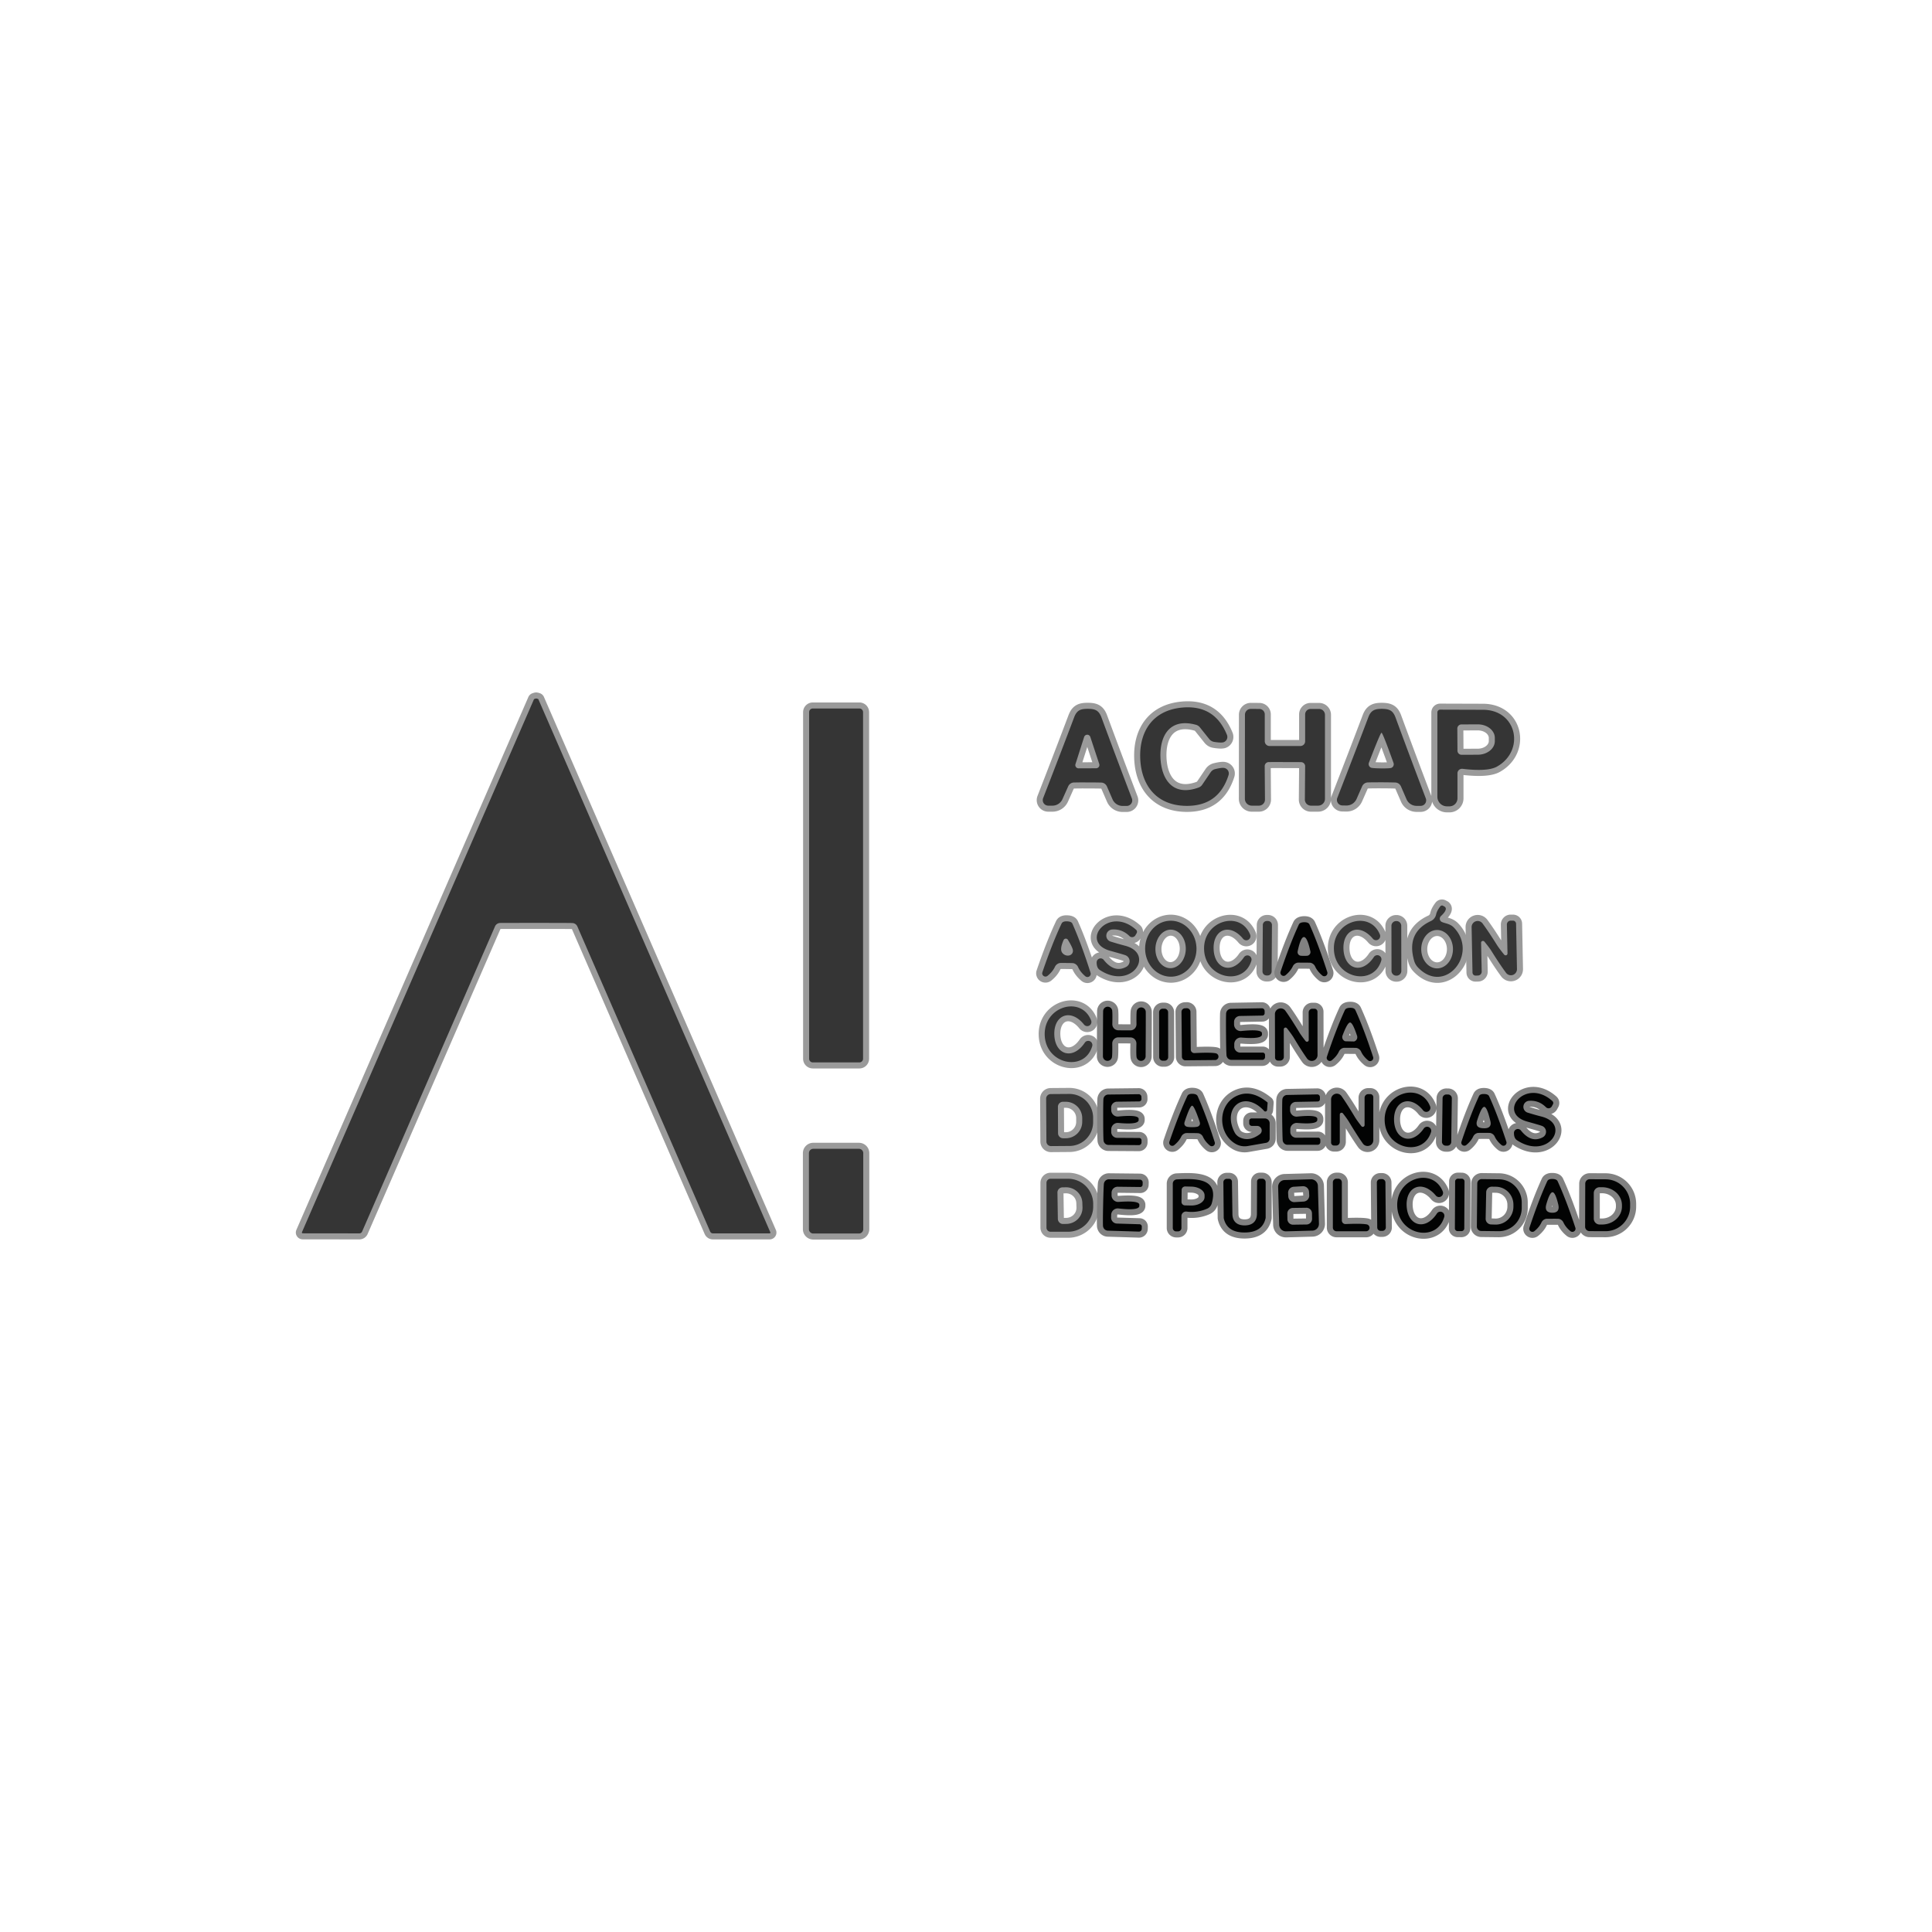 <svg xmlns="http://www.w3.org/2000/svg" width="320" height="320" fill="none"><path stroke="#9A9A9A" stroke-width="2" d="M88.807 152.861c3.698 0 5.695.008 5.988.023a.948.948 0 0 1 .835.564l21.99 50.522a.496.496 0 0 0 .463.316h9.382a.15.15 0 0 0 .066-.017.128.128 0 0 0 .07-.103.108.108 0 0 0-.012-.061l-38.41-88.267a.141.141 0 0 0-.068-.068 1.317 1.317 0 0 0-.304-.079c-.046 0-.143.026-.294.079a.152.152 0 0 0-.079.068l-38.422 88.256a.116.116 0 0 0 .01.12.143.143 0 0 0 .114.061l9.383.011a.492.492 0 0 0 .463-.316l22.002-50.522a.938.938 0 0 1 .328-.404.965.965 0 0 1 .495-.172c.3-.007 2.3-.011 6-.011Zm100.052-27.235c.181 4.545 2.763 7.77 7.556 7.849 3.617.06 5.973-1.635 7.071-5.086a.923.923 0 0 0-.643-1.173c-.263-.075-.77-.022-1.522.158a1.31 1.31 0 0 0-.812.553l-1.387 2.052a1.241 1.241 0 0 1-.598.463c-4.15 1.511-6.157-1.185-6.315-4.951-.147-3.767 1.646-6.62 5.909-5.436.243.071.46.216.62.417l1.545 1.929c.212.267.52.441.857.485.767.12 1.279.135 1.534.045a.91.91 0 0 0 .535-.498.921.921 0 0 0 .006-.731c-1.368-3.346-3.853-4.846-7.454-4.5-4.77.451-7.082 3.879-6.902 8.424Zm-45.91-7.668a.61.61 0 0 0-.609-.609h-7.713a.61.61 0 0 0-.609.609v57.402a.61.61 0 0 0 .609.609h7.713a.61.61 0 0 0 .609-.609v-57.402Zm37.182 11.638c1.173 0 1.936.007 2.289.023.197.009.388.074.551.188.163.113.293.271.374.454l.924 2.132c.141.325.375.602.671.797.297.194.644.297.999.297h.676a.92.92 0 0 0 .756-.395.909.909 0 0 0 .101-.846 1345.94 1345.94 0 0 1-5.041-13.431c-.428-1.15-1.049-1.41-2.244-1.41-1.207-.011-1.827.237-2.267 1.387a1416.263 1416.263 0 0 1-5.142 13.398.914.914 0 0 0 .846 1.252h.676a1.818 1.818 0 0 0 1.681-1.083l.947-2.12c.083-.182.213-.337.376-.448.163-.112.353-.175.549-.184a59.648 59.648 0 0 1 2.278-.011Zm32.693-3.372c1.616 0 2.507.003 2.672.011a.677.677 0 0 1 .677.677l-.045 5.514a.991.991 0 0 0 .29.717.985.985 0 0 0 .713.298h1.185c.302 0 .591-.119.805-.33.214-.212.334-.498.334-.798v-13.916a.97.97 0 0 0-.97-.97h-1.41a.9.9 0 0 0-.902.902v4.444a.805.805 0 0 1-.231.558.786.786 0 0 1-.558.231h-5.109a.788.788 0 0 1-.79-.789v-4.444a.9.9 0 0 0-.902-.902l-1.409-.011a.969.969 0 0 0-.97.97l-.012 13.916a1.12 1.12 0 0 0 .33.805 1.132 1.132 0 0 0 .809.334h1.185a1.003 1.003 0 0 0 1.003-1.015l-.045-5.514a.697.697 0 0 1 .048-.263.69.69 0 0 1 .367-.373.673.673 0 0 1 .262-.052 124.15 124.15 0 0 1 2.673 0Zm16.013 3.35a81.23 81.23 0 0 1 2.278.033c.198.01.39.075.553.189.163.113.292.271.372.454l.925 2.132a1.812 1.812 0 0 0 1.657 1.094h.677a.92.92 0 0 0 .756-.395.909.909 0 0 0 .101-.846 1272.96 1272.96 0 0 1-5.018-13.409c-.429-1.161-1.049-1.409-2.244-1.421-1.196 0-1.827.248-2.256 1.399a1383.027 1383.027 0 0 1-5.142 13.363.915.915 0 0 0 .845 1.241l.677.011a1.814 1.814 0 0 0 1.669-1.082l.936-2.121a1.08 1.08 0 0 1 .381-.444c.166-.11.358-.171.555-.176a70.376 70.376 0 0 1 2.278-.022Zm13.409-2.233c2.782.33 4.684.206 5.707-.373 4.68-2.639 3.349-9.473-2.436-9.405l-6.981-.022a.46.46 0 0 0-.462.462v13.961c0 .422.167.826.465 1.125.299.298.703.465 1.125.465h.417a1.32 1.32 0 0 0 1.32-1.319v-4.139a.757.757 0 0 1 .528-.726.758.758 0 0 1 .317-.029Zm-3.586 24.392c.775-.721.996-1.229.666-1.522a.086.086 0 0 0-.034-.034l-.271-.147a.35.35 0 0 0-.462.091c-.369.473-.598.913-.688 1.319a1.585 1.585 0 0 1-.307.667 1.544 1.544 0 0 1-.573.45c-2.752 1.278-3.669 3.481-2.752 6.608.112.393.317.752.598 1.049 4.466 4.725 10.161-2.233 5.966-6.586-.643-.654-1.41-.654-1.996-.925a.605.605 0 0 1-.301-.73.6.6 0 0 1 .154-.24Zm-50.398 2.831a.452.452 0 0 0-.091-.564c-4.544-4.093-9.495 2.041-4.274 3.485 1.361.376 2.188.616 2.481.722a1.056 1.056 0 0 1 .59 1.512c-.099.182-.249.33-.432.427-1.308.707-2.548.324-3.721-1.15a.65.65 0 0 0-.728-.221.653.653 0 0 0-.445.616c-.008.616.169 1.041.53 1.274 5.278 3.462 9.247-2.752 4.127-4.037a48.274 48.274 0 0 1-2.323-.666 1.022 1.022 0 0 1-.729-1.093 1.03 1.03 0 0 1 .944-.914c1.105-.083 2.067.282 2.887 1.094a.63.63 0 0 0 .981-.135l.203-.35Zm5.588-2.063c-1.127.018-2.201.523-2.984 1.405-.784.881-1.213 2.067-1.194 3.296.01.609.129 1.21.351 1.769.223.559.544 1.065.946 1.489.401.424.875.758 1.395.983a3.955 3.955 0 0 0 1.632.327c1.127-.018 2.201-.523 2.984-1.405.784-.881 1.213-2.067 1.194-3.296a5.021 5.021 0 0 0-.351-1.769 4.683 4.683 0 0 0-.946-1.489 4.248 4.248 0 0 0-1.394-.983 3.947 3.947 0 0 0-1.633-.327Zm5.588 4.826c.225 4.793 6.574 6.067 7.837 1.771a.689.689 0 0 0-1.218-.575c-2.007 2.966-4.894 1.973-5.041-1.275-.157-3.248 2.628-4.511 4.895-1.736a.688.688 0 0 0 1.161-.688c-1.657-4.162-7.86-2.29-7.634 2.503Zm-22.758 2.176c.662.008 1.015.015 1.06.023a1.132 1.132 0 0 1 .823.654c.248.549.651 1.056 1.207 1.522a.541.541 0 0 0 .857-.586c-1.03-3.233-2.03-5.94-3-8.12-.113-.256-.432-.387-.958-.395-.444-.007-.726.121-.846.384-1.015 2.15-2.071 4.83-3.169 8.041a.537.537 0 0 0 .522.726.546.546 0 0 0 .324-.117c.564-.452.973-.951 1.229-1.5a1.126 1.126 0 0 1 .834-.632 24 24 0 0 1 1.117 0Zm33.994-6.287a.658.658 0 0 0-.191-.472.68.68 0 0 0-.469-.198l-.181-.001a.658.658 0 0 0-.472.192.667.667 0 0 0-.198.469l-.054 7.691a.676.676 0 0 0 .192.471.672.672 0 0 0 .469.199l.181.001a.658.658 0 0 0 .471-.192.668.668 0 0 0 .199-.469l.053-7.691Z"/><path stroke="#818181" stroke-width="2" d="M215.947 159.447c.677 0 1.038.004 1.083.011a1.094 1.094 0 0 1 .801.632c.24.533.631 1.026 1.173 1.477a.513.513 0 0 0 .835-.234.545.545 0 0 0-.001-.341c-1.015-3.135-1.996-5.755-2.943-7.861-.113-.248-.387-.375-.823-.383-.504 0-.816.124-.937.372-.969 2.098-1.981 4.707-3.033 7.827a.541.541 0 0 0 .204.598.515.515 0 0 0 .619-.023c.541-.444.94-.929 1.196-1.455a1.091 1.091 0 0 1 .8-.62c.045-.008.387-.008 1.026 0Z"/><path stroke="#9A9A9A" stroke-width="2" d="M220.943 157.349c.26 4.793 6.62 6.023 7.849 1.715a.69.69 0 0 0-.38-.793.692.692 0 0 0-.849.229c-1.974 2.977-4.861 2.018-5.041-1.23-.18-3.247 2.583-4.533 4.872-1.781a.688.688 0 0 0 1.161-.7c-1.691-4.138-7.882-2.221-7.612 2.56Zm11.147-4.004a.789.789 0 0 0-.791-.788h-.045a.786.786 0 0 0-.788.791l.013 7.465a.791.791 0 0 0 .791.788h.045a.78.78 0 0 0 .558-.232.778.778 0 0 0 .23-.559l-.013-7.465Zm15.908 3.26c-.993-1.586-1.812-2.812-2.459-3.676a1 1 0 0 0-1.117-.329 1 1 0 0 0-.676.949l.147 7.522a.524.524 0 0 0 .152.371.511.511 0 0 0 .366.148l.384-.012a.608.608 0 0 0 .443-.196.62.62 0 0 0 .133-.211.629.629 0 0 0 .044-.247l-.101-4.77a.294.294 0 0 1 .201-.289.324.324 0 0 1 .351.097c.519.632.899 1.136 1.139 1.511.985 1.579 1.805 2.805 2.459 3.677a1.002 1.002 0 0 0 1.612-.045c.12-.172.183-.377.181-.587l-.147-7.522a.513.513 0 0 0-.156-.363.518.518 0 0 0-.363-.144h-.383a.608.608 0 0 0-.443.196.648.648 0 0 0-.177.458l.101 4.77a.296.296 0 0 1-.195.299.318.318 0 0 1-.193.008.318.318 0 0 1-.164-.104c-.519-.639-.899-1.142-1.139-1.511Zm-74.96 14.853c.169 4.804 6.529 6.168 7.849 1.872a.69.69 0 0 0-1.23-.598c-2.03 2.955-4.917 1.928-5.029-1.331-.124-3.259 2.684-4.488 4.928-1.691a.69.69 0 0 0 1.173-.677c-1.613-4.184-7.861-2.38-7.691 2.425Z"/><path stroke="#818181" stroke-width="2" d="m182.691 171.221-.012 3.721a.755.755 0 0 0 1.511.023c.038-.308.049-1.023.034-2.143 0-.262.102-.514.283-.702a.99.99 0 0 1 .687-.302h1.038c.383 0 .725.004 1.026.012.261.006.51.116.691.306.182.19.282.444.279.709-.03 1.112-.027 1.827.011 2.142a.753.753 0 0 0 1.294.525.751.751 0 0 0 .217-.536l.023-3.721c.007-2.414.007-3.654 0-3.722a.756.756 0 0 0-1.5-.022c-.038.308-.049 1.022-.034 2.142 0 .264-.103.518-.287.706a.985.985 0 0 1-.694.298c-.301.007-.643.007-1.026 0-.384 0-.726-.004-1.027-.011a.99.99 0 0 1-.687-.302 1.008 1.008 0 0 1-.282-.702c.022-1.12.018-1.835-.012-2.143a.755.755 0 1 0-1.511 0c-.007.068-.015 1.308-.022 3.722Zm10.785-3.554a.603.603 0 0 0-.175-.422.595.595 0 0 0-.423-.175l-.294.001a.595.595 0 0 0-.596.599l.013 7.42a.585.585 0 0 0 .175.422.595.595 0 0 0 .423.175l.294-.001a.595.595 0 0 0 .596-.599l-.013-7.42Zm7.766 7.907a.564.564 0 0 0 .124-1.117c-.541-.112-1.714-.124-3.519-.034a.577.577 0 0 1-.432-.158.594.594 0 0 1-.188-.428l-.056-6.259a.6.6 0 0 0-.598-.586l-.293.011a.598.598 0 0 0-.587.598l.068 7.42a.597.597 0 0 0 .609.598l4.872-.045Zm1.827-4.24c.015 1.781.041 2.928.079 3.439a.84.84 0 0 0 .26.554.817.817 0 0 0 .563.224h5.109c.12 0 .234-.048.319-.135a.47.47 0 0 0 .132-.327v-.361a.382.382 0 0 0-.383-.383h-3.722a1.013 1.013 0 0 1-.702-.288.983.983 0 0 1-.29-.693v-.429a1.096 1.096 0 0 1 .74-1.028c.143-.048.294-.067.444-.055 2.406.203 3.537-.003 3.394-.62.128-.556-1.007-.71-3.406-.462a1.117 1.117 0 0 1-.448-.047 1.12 1.12 0 0 1-.391-.223 1.095 1.095 0 0 1-.367-.802v-.428a.973.973 0 0 1 .279-.693.995.995 0 0 1 .691-.3l3.721-.067a.385.385 0 0 0 .372-.395v-.361a.464.464 0 0 0-.289-.42.445.445 0 0 0-.173-.031l-5.109.09a.817.817 0 0 0-.559.233.84.84 0 0 0-.253.557c-.022.518-.026 1.669-.011 3.451Zm11.153.439c.917 1.534 1.677 2.722 2.278 3.564a.959.959 0 0 0 1.726-.564l-.012-7.195a.503.503 0 0 0-.142-.351.479.479 0 0 0-.343-.145h-.36a.587.587 0 0 0-.434.178.608.608 0 0 0-.175.442l.011 4.545a.287.287 0 0 1-.053.175.294.294 0 0 1-.477.005c-.481-.616-.831-1.105-1.049-1.466-.925-1.526-1.688-2.706-2.289-3.541a.959.959 0 0 0-1.737.564l.023 7.184c0 .131.051.258.142.351a.479.479 0 0 0 .343.145h.36a.58.58 0 0 0 .43-.174.62.62 0 0 0 .179-.435l-.011-4.556a.287.287 0 0 1 .053-.175.294.294 0 0 1 .477-.005c.481.616.835 1.101 1.06 1.454Zm9.36 1.782c.669 0 1.027.004 1.072.012a1.085 1.085 0 0 1 .789.62c.241.526.632 1.011 1.173 1.455a.522.522 0 0 0 .621.016.522.522 0 0 0 .191-.591c-1.008-3.09-1.985-5.677-2.932-7.759-.113-.256-.387-.384-.824-.384-.496 0-.8.124-.913.372-.962 2.076-1.958 4.658-2.988 7.748a.513.513 0 0 0 .504.686.517.517 0 0 0 .307-.111c.542-.436.937-.917 1.185-1.443a1.07 1.07 0 0 1 .323-.41c.14-.108.303-.18.477-.211.038-.007.376-.007 1.015 0Z"/><path stroke="#9A9A9A" stroke-width="2" d="m173.274 181.968.045 7.105a.754.754 0 0 0 .767.756l3.067-.023a3.935 3.935 0 0 0 3.902-3.958v-.745a3.943 3.943 0 0 0-1.172-2.78 3.926 3.926 0 0 0-2.797-1.133l-3.068.023a.757.757 0 0 0-.744.755Z"/><path stroke="#818181" stroke-width="2" d="M197.486 187.675c.624.007.955.015.993.022a1.06 1.06 0 0 1 .778.609c.233.519.612.996 1.139 1.432a.503.503 0 0 0 .606.023.512.512 0 0 0 .194-.575c-.969-3.045-1.913-5.59-2.83-7.635-.113-.248-.414-.376-.902-.384-.421 0-.688.121-.801.361-.955 2.038-1.947 4.568-2.977 7.59a.508.508 0 0 0 .789.564c.534-.429.925-.899 1.173-1.41a1.066 1.066 0 0 1 .778-.597c.045-.008.399-.008 1.06 0Zm12.473-5.019a.061.061 0 0 0-.005-.03.078.078 0 0 0-.017-.026c-1.662-1.369-3.244-1.778-4.748-1.23-3.541 1.297-3.609 6.316-.541 8.086a2.99 2.99 0 0 0 2.03.361l3.033-.53a.702.702 0 0 0 .421-.246.727.727 0 0 0 .166-.464v-2.526a.804.804 0 0 0-.494-.74.812.812 0 0 0-.307-.061h-2.188a.4.4 0 0 0-.279.112.378.378 0 0 0-.115.271v.418c0 .116.047.228.132.311a.457.457 0 0 0 .319.128h.868a.762.762 0 0 1 .706.517.76.76 0 0 1-.255.837c-1.195.894-2.33 1.063-3.406.507a1.865 1.865 0 0 1-.789-.789c-2.131-4.094 1.568-7.173 4.894-3.553a.285.285 0 0 0 .297.072.282.282 0 0 0 .188-.241l.09-1.184Zm14.492 2.425c-.91-1.519-1.662-2.696-2.256-3.53a.942.942 0 0 0-1.067-.362.949.949 0 0 0-.658.914v7.139a.495.495 0 0 0 .485.496h.361c.158 0 .31-.064.422-.178a.615.615 0 0 0 .175-.431v-4.522a.294.294 0 0 1 .53-.181c.482.617.827 1.106 1.038 1.466.91 1.512 1.665 2.688 2.267 3.53a.943.943 0 0 0 1.063.344.946.946 0 0 0 .651-.908v-7.138a.501.501 0 0 0-.142-.351.48.48 0 0 0-.343-.145h-.361a.592.592 0 0 0-.423.178.615.615 0 0 0-.175.431v4.522a.293.293 0 0 1-.518.18c-.482-.616-.831-1.101-1.049-1.454Zm4.894.564c.169 4.714 6.405 6.044 7.691 1.827a.68.68 0 0 0-.815-.825.683.683 0 0 0-.381.249c-1.996 2.899-4.826 1.895-4.939-1.308-.124-3.191 2.628-4.409 4.827-1.657a.679.679 0 0 0 1.145-.208.674.674 0 0 0 .005-.458c-1.59-4.105-7.714-2.334-7.533 2.38Zm16.476 1.996c.617 0 .944.003.982.011a1.06 1.06 0 0 1 .778.609c.233.511.612.981 1.139 1.409a.507.507 0 0 0 .789-.552c-.985-3.007-1.94-5.522-2.864-7.545-.106-.248-.403-.372-.891-.372-.421 0-.684.12-.79.361-.932 2.022-1.898 4.534-2.898 7.533a.508.508 0 0 0 .79.564c.526-.428.909-.898 1.15-1.409a1.048 1.048 0 0 1 .767-.598c.045-.008.394-.011 1.048-.011Zm11.391-4.726a.438.438 0 0 0 .054-.282.463.463 0 0 0-.133-.259c-4.444-3.992-9.259 1.996-4.173 3.394 1.331.369 2.139.606 2.425.711a1.038 1.038 0 0 1 .158 1.883c-1.279.692-2.489.32-3.632-1.116a.638.638 0 0 0-.711-.216.647.647 0 0 0-.439.599c-.008.602.165 1.015.519 1.241 5.153 3.372 9.022-2.684 4.026-3.936a44.235 44.235 0 0 1-2.267-.643 1.007 1.007 0 0 1-.712-1.065 1.005 1.005 0 0 1 .915-.897c1.083-.083 2.022.27 2.819 1.06a.613.613 0 0 0 .959-.124l.192-.35Zm-74.488 2.56c0 1.752.019 2.884.057 3.395.014.206.104.4.253.542a.809.809 0 0 0 .548.225l5.04.033a.438.438 0 0 0 .417-.275.46.46 0 0 0 .035-.176v-.36a.385.385 0 0 0-.373-.373l-3.676-.022a.983.983 0 0 1-.899-.609.973.973 0 0 1-.071-.372v-.418a1.05 1.05 0 0 1 .091-.434 1.072 1.072 0 0 1 .647-.586 1.09 1.09 0 0 1 .446-.051c2.369.218 3.485.023 3.35-.586.127-.549-.989-.707-3.35-.474a1.092 1.092 0 0 1-.828-.272 1.063 1.063 0 0 1-.356-.788l-.011-.429c0-.255.102-.5.283-.681a.988.988 0 0 1 .687-.288l3.676-.046a.38.38 0 0 0 .372-.383l-.011-.361a.456.456 0 0 0-.279-.42.423.423 0 0 0-.172-.031l-5.03.056a.807.807 0 0 0-.559.226.828.828 0 0 0-.253.553c-.03.511-.041 1.646-.034 3.405Zm29.648.023c.023 1.736.049 2.857.079 3.36.017.207.11.399.261.539.15.14.347.217.551.217h4.985a.439.439 0 0 0 .311-.132.461.461 0 0 0 .129-.319v-.35a.384.384 0 0 0-.025-.146.388.388 0 0 0-.202-.208.384.384 0 0 0-.146-.029l-3.631.011a.976.976 0 0 1-.686-.281.95.95 0 0 1-.284-.677v-.418a1.047 1.047 0 0 1 .341-.791 1.064 1.064 0 0 1 .821-.28c2.338.203 3.439.004 3.304-.598.128-.541-.977-.691-3.315-.451a1.073 1.073 0 0 1-1.087-.611 1.066 1.066 0 0 1-.098-.426v-.418a.945.945 0 0 1 .269-.684.977.977 0 0 1 .679-.297l3.631-.067a.374.374 0 0 0 .361-.373v-.36a.458.458 0 0 0-.282-.41.408.408 0 0 0-.169-.03l-4.985.09a.805.805 0 0 0-.541.229.825.825 0 0 0-.248.538c-.03.511-.038 1.635-.023 3.372Zm28.098-3.575a.626.626 0 0 0-.179-.449.63.63 0 0 0-.444-.191l-.27-.004a.631.631 0 0 0-.641.622l-.1 7.217a.63.63 0 0 0 .622.641l.271.003a.626.626 0 0 0 .589-.381.642.642 0 0 0 .051-.241l.101-7.217Z"/><path stroke="#9A9A9A" stroke-width="2" d="M142.983 191.002a.713.713 0 0 0-.211-.511.722.722 0 0 0-.511-.211h-7.555a.713.713 0 0 0-.511.211.722.722 0 0 0-.211.511v12.585a.722.722 0 0 0 .722.722h7.555a.721.721 0 0 0 .722-.722v-12.585Zm30.347 4.916v7.421a.676.676 0 0 0 .677.676h2.909a4.14 4.14 0 0 0 2.935-1.218 4.162 4.162 0 0 0 1.215-2.943v-.451a4.165 4.165 0 0 0-1.215-2.942 4.142 4.142 0 0 0-2.935-1.219h-2.909a.677.677 0 0 0-.677.676Z"/><path stroke="#818181" stroke-width="2" d="M182.713 199.561c-.037 1.789-.045 2.947-.022 3.473a.854.854 0 0 0 .251.562.83.83 0 0 0 .561.239l5.131.158a.454.454 0 0 0 .333-.127.477.477 0 0 0 .141-.335l.011-.361a.399.399 0 0 0-.104-.275.386.386 0 0 0-.268-.12l-3.744-.113a1.011 1.011 0 0 1-.696-.31.985.985 0 0 1-.274-.705l.011-.428a1.092 1.092 0 0 1 .776-1.018c.146-.045.301-.06.453-.042 2.406.278 3.549.105 3.429-.519.143-.556-.993-.744-3.406-.564a1.12 1.12 0 0 1-.838-.295 1.097 1.097 0 0 1-.346-.81v-.44a.986.986 0 0 1 .306-.691c.19-.182.445-.282.709-.279l3.744.045a.382.382 0 0 0 .383-.383l.012-.361a.477.477 0 0 0-.128-.334.459.459 0 0 0-.323-.14l-5.143-.056a.83.83 0 0 0-.564.22.847.847 0 0 0-.27.547c-.046.519-.087 1.673-.125 3.462Zm12.969 3.834v-1.973a.755.755 0 0 1 .857-.745 6.353 6.353 0 0 0 3.451-.507 1.357 1.357 0 0 0 .711-.835c1.24-4.285-2.729-4.127-5.763-3.992a.708.708 0 0 0-.688.711v7.341a.563.563 0 0 0 .564.564h.304a.563.563 0 0 0 .564-.564Zm10.488.744c1.947-.007 3.098-.797 3.451-2.368a.417.417 0 0 0 .011-.09v-5.887a.563.563 0 0 0-.564-.564h-.394a.463.463 0 0 0-.463.462c-.007 2.09-.015 3.884-.022 5.38-.012 1.218-.745 1.894-2.019 1.894-1.286.012-2.03-.654-2.041-1.883-.023-1.489-.049-3.278-.079-5.368a.462.462 0 0 0-.462-.462h-.395a.553.553 0 0 0-.403.169.559.559 0 0 0-.161.406l.056 5.886c.001.029.005.06.012.091.368 1.571 1.526 2.349 3.473 2.334Zm12.114-7.725a1.12 1.12 0 0 0-1.148-1.085l-4.351.122a1.114 1.114 0 0 0-1.085 1.147l.175 6.267a1.114 1.114 0 0 0 1.147 1.085l4.352-.121a1.117 1.117 0 0 0 1.085-1.147l-.175-6.268Zm8.005 7.522a.571.571 0 0 0 .548-.506.575.575 0 0 0-.413-.622c-.549-.12-1.733-.142-3.552-.067a.588.588 0 0 1-.573-.361.623.623 0 0 1-.048-.237v-6.315a.598.598 0 0 0-.597-.598h-.294a.597.597 0 0 0-.597.598v7.499a.61.61 0 0 0 .609.609h4.917Zm3.182-8.081a.567.567 0 0 0-.569-.559l-.293.003a.563.563 0 0 0-.559.569l.065 7.443a.58.58 0 0 0 .168.397.558.558 0 0 0 .401.161l.293-.002a.562.562 0 0 0 .559-.569l-.065-7.443Zm1.96 4.032c.271 4.737 6.575 5.932 7.782 1.669a.676.676 0 0 0-1.218-.552c-1.951 2.955-4.816 2.007-5.007-1.207-.192-3.214 2.548-4.488 4.826-1.782a.678.678 0 0 0 1.151-.688c-1.692-4.104-7.816-2.176-7.534 2.56Zm11.14-4.19a.47.47 0 0 0-.283-.429.485.485 0 0 0-.176-.036l-.632-.003a.465.465 0 0 0-.465.46l-.04 7.759a.45.45 0 0 0 .133.327.461.461 0 0 0 .326.137l.632.004a.463.463 0 0 0 .465-.46l.04-7.759Zm2.111.334-.068 7.127a.736.736 0 0 0 .722.733l2.876.034a3.78 3.78 0 0 0 2.696-1.098 3.876 3.876 0 0 0 1.138-2.714v-.902a3.874 3.874 0 0 0-1.082-2.725 3.76 3.76 0 0 0-2.662-1.154l-2.876-.034a.726.726 0 0 0-.687.45.723.723 0 0 0-.057.283Zm12.473 5.83c.632 0 .97.004 1.015.011a1.074 1.074 0 0 1 .789.62c.241.519.628.997 1.162 1.433a.522.522 0 0 0 .807-.242.528.528 0 0 0 .005-.322c-1.015-3.075-1.996-5.646-2.943-7.714-.113-.248-.418-.372-.914-.372-.421 0-.688.124-.801.372-.947 2.068-1.932 4.639-2.954 7.714a.514.514 0 0 0 .2.578.513.513 0 0 0 .612-.014c.541-.436.932-.914 1.173-1.433a1.067 1.067 0 0 1 .789-.62c.045-.007.398-.011 1.06-.011Zm5.413-5.808-.022 7.128a.732.732 0 0 0 .733.733l2.639.011a4.071 4.071 0 0 0 4.082-4.06v-.451a4.066 4.066 0 0 0-4.06-4.082l-2.639-.012a.736.736 0 0 0-.733.733Z"/><path stroke="#9A9A9A" stroke-width="2" d="M178.135 126.551a.529.529 0 0 0-.02.253.53.53 0 0 0 .291.399.535.535 0 0 0 .248.058l2.909-.011a.532.532 0 0 0 .244-.062.53.53 0 0 0 .285-.398.548.548 0 0 0-.021-.251l-1.478-4.477a.542.542 0 0 0-1.026 0l-1.432 4.489Zm50.635.722c.947.007 1.507-.023 1.68-.091a.634.634 0 0 0 .345-.336.66.66 0 0 0 .016-.487c-1.196-3.33-1.857-4.996-1.985-4.996-.128 0-.823 1.651-2.086 4.951a.658.658 0 0 0 .002.488c.063.156.183.28.336.347.173.067.737.109 1.692.124Zm12.608-6.598.023 3.654a.688.688 0 0 0 .688.688l2.695-.011c.747-.004 1.463-.245 1.989-.67.527-.425.821-.999.819-1.597v-.519a1.873 1.873 0 0 0-.218-.863 2.277 2.277 0 0 0-.614-.729 2.92 2.92 0 0 0-.918-.485 3.43 3.43 0 0 0-1.08-.167l-2.696.011a.688.688 0 0 0-.688.688Zm-3.344 33.359c-.697-.001-1.366.333-1.86.928-.493.596-.772 1.404-.773 2.248-.001.417.066.831.198 1.217.131.386.324.737.568 1.033.243.296.532.53.851.691.318.16.66.243 1.005.244.697.001 1.366-.333 1.86-.929.493-.595.772-1.404.773-2.247a3.74 3.74 0 0 0-.198-1.217 3.28 3.28 0 0 0-.568-1.033 2.638 2.638 0 0 0-.851-.691 2.246 2.246 0 0 0-1.005-.244Zm-44.067-.055c-.667-.017-1.314.304-1.8.891s-.771 1.392-.792 2.238c-.01.419.045.835.162 1.225.117.391.293.747.519 1.049.227.302.498.544.799.711.301.168.626.259.956.267.667.016 1.315-.304 1.801-.891s.771-1.392.791-2.238a3.924 3.924 0 0 0-.161-1.226 3.36 3.36 0 0 0-.52-1.048 2.562 2.562 0 0 0-.799-.712 2.057 2.057 0 0 0-.956-.266Zm-16.261 3.427c-.03-.308-.304-.887-.823-1.737a.408.408 0 0 0-.375-.198.407.407 0 0 0-.347.243c-.428.963-.515 1.643-.259 2.042a1.153 1.153 0 0 0 1.149.507.826.826 0 0 0 .505-.302.769.769 0 0 0 .15-.555Z"/><path stroke="#818181" stroke-width="2" d="M215.993 158.32c.3 0 .488-.008.564-.023a.612.612 0 0 0 .484-.733c-.345-1.571-.703-2.357-1.071-2.357-.361 0-.707.789-1.037 2.368a.585.585 0 0 0 0 .243c.016.08.048.156.095.223a.596.596 0 0 0 .401.256c.075.015.263.023.564.023Zm7.556 14.164c.496.015.748.018.755.011a.733.733 0 0 0 .474-.913c-.481-1.474-.868-2.215-1.162-2.222-.293 0-.71.722-1.251 2.165a.734.734 0 0 0 .428.936c.008.008.259.015.756.023Z"/><path stroke="#9A9A9A" stroke-width="2" d="m175.225 183.333.023 4.375a.834.834 0 0 0 .834.824h.463a2.725 2.725 0 0 0 2.504-1.689 2.71 2.71 0 0 0 .202-1.041v-.609a2.706 2.706 0 0 0-.804-1.918 2.71 2.71 0 0 0-1.925-.788h-.462a.845.845 0 0 0-.594.248.843.843 0 0 0-.241.598Z"/><path stroke="#818181" stroke-width="2" d="M197.453 186.693c.534 0 .876-.045 1.026-.135.263-.158.335-.417.214-.778-.594-1.759-1.007-2.639-1.24-2.639-.233 0-.643.88-1.229 2.639-.121.361-.049.62.214.778.143.09.481.135 1.015.135Zm48.255.181c.474.022.801-.06.982-.248.21-.203.266-.508.169-.914-.369-1.571-.707-2.364-1.015-2.379-.308-.015-.707.748-1.196 2.289-.127.399-.097.711.091.936.173.196.496.301.969.316Z"/><path stroke="#9A9A9A" stroke-width="2" d="m175.146 197.53.067 4.353a.869.869 0 0 0 .263.607.857.857 0 0 0 .617.239l.541-.011a2.729 2.729 0 0 0 1.901-.812 2.638 2.638 0 0 0 .761-1.895l-.023-.744a2.658 2.658 0 0 0-.824-1.869 2.707 2.707 0 0 0-.888-.562 2.754 2.754 0 0 0-1.04-.185l-.541.011a.855.855 0 0 0-.834.868Z"/><path stroke="#818181" stroke-width="2" d="m195.716 197.091-.023 1.962a.594.594 0 0 0 .352.549.597.597 0 0 0 .224.049l1.003.022c.292.005.582-.027.853-.094.271-.068.517-.169.726-.297.208-.129.374-.283.488-.454a.985.985 0 0 0 .177-.542v-.293c.006-.377-.222-.741-.635-1.014-.412-.273-.975-.431-1.564-.441l-1.003-.022a.583.583 0 0 0-.598.575Zm21.103.315a.997.997 0 0 0-.666-.879.983.983 0 0 0-.384-.053l-1.486.088a1.002 1.002 0 0 0-.683.332.988.988 0 0 0-.249.718l.034.563a.984.984 0 0 0 .666.879c.123.042.253.06.383.053l1.486-.089a.997.997 0 0 0 .879-.666.978.978 0 0 0 .053-.383l-.033-.563Zm.486 3.547a.935.935 0 0 0-.28-.65.935.935 0 0 0-.657-.261l-2.233.031a.923.923 0 0 0-.912.937l.013.925a.935.935 0 0 0 .28.65.919.919 0 0 0 .658.262l2.232-.031a.93.93 0 0 0 .912-.938l-.013-.925Zm28.855-3.49-.091 4.398a.939.939 0 0 0 .914.948l.688.022c.386.009.77-.06 1.129-.202a2.937 2.937 0 0 0 1.625-1.581c.155-.359.238-.746.246-1.138v-.316a3.004 3.004 0 0 0-.815-2.118 2.91 2.91 0 0 0-2.05-.915l-.688-.011a.942.942 0 0 0-.668.258.939.939 0 0 0-.29.655Zm10.916 3.406c.451.008.763-.109.936-.349.158-.233.188-.568.09-1.004-.323-1.353-.639-2.034-.947-2.041-.308-.008-.654.658-1.037 1.996-.121.428-.109.763.033 1.003.158.249.467.38.925.395Zm6.902-3.259v4.24a.967.967 0 0 0 .599.896.963.963 0 0 0 .371.074h.406c.873-.001 1.71-.314 2.328-.873.617-.558.965-1.315.965-2.105v-.225c0-.391-.085-.778-.25-1.14a2.99 2.99 0 0 0-.714-.966 3.35 3.35 0 0 0-1.069-.645 3.588 3.588 0 0 0-1.26-.226h-.406a.97.97 0 0 0-.97.97Z"/><path fill="#353535" d="M88.807 115.691c.045 0 .146.026.304.079.03.015.055.039.068.068l38.41 88.267c.01.019.014.04.012.061a.128.128 0 0 1-.07.103.15.15 0 0 1-.066.017h-9.382a.496.496 0 0 1-.463-.316l-21.99-50.522a.948.948 0 0 0-.835-.564c-.293-.015-2.29-.023-5.988-.023-3.7 0-5.7.004-6 .011a.965.965 0 0 0-.495.172.938.938 0 0 0-.328.404L59.982 203.97a.494.494 0 0 1-.463.316l-9.383-.011a.143.143 0 0 1-.115-.061.116.116 0 0 1-.01-.12l38.423-88.256a.152.152 0 0 1 .08-.068c.15-.053.247-.079.293-.079Zm103.402 9.8c.158 3.766 2.165 6.462 6.315 4.951.241-.087.45-.249.598-.463l1.387-2.052a1.31 1.31 0 0 1 .812-.553c.752-.18 1.259-.233 1.522-.158a.918.918 0 0 1 .573.449.924.924 0 0 1 .07.724c-1.098 3.451-3.454 5.146-7.071 5.086-4.793-.079-7.375-3.304-7.556-7.849-.18-4.545 2.132-7.973 6.902-8.424 3.601-.346 6.086 1.154 7.454 4.5a.917.917 0 0 1-.222 1.035.91.91 0 0 1-.319.194c-.255.09-.767.075-1.534-.045a1.312 1.312 0 0 1-.857-.485l-1.545-1.929a1.236 1.236 0 0 0-.62-.417c-4.263-1.184-6.056 1.669-5.909 5.436Zm-49.26 49.869a.61.61 0 0 1-.609.609h-7.713a.61.61 0 0 1-.609-.609v-57.402a.61.61 0 0 1 .609-.609h7.713a.61.61 0 0 1 .609.609v57.402Zm37.238-57.955c1.195 0 1.816.26 2.244 1.41a1345.94 1345.94 0 0 0 5.041 13.431.912.912 0 0 1-.857 1.241h-.676c-.355 0-.702-.103-.999-.297a1.826 1.826 0 0 1-.671-.797l-.924-2.132a1.09 1.09 0 0 0-.374-.454 1.044 1.044 0 0 0-.551-.188 66.87 66.87 0 0 0-2.289-.023 59.648 59.648 0 0 0-2.278.011 1.054 1.054 0 0 0-.549.184 1.086 1.086 0 0 0-.376.448l-.947 2.12a1.815 1.815 0 0 1-1.681 1.083h-.676a.92.92 0 0 1-.755-.402.923.923 0 0 1-.091-.85c2.06-5.301 3.774-9.766 5.142-13.398.44-1.15 1.06-1.398 2.267-1.387Zm-2.052 9.146a.528.528 0 0 0 .077.488.534.534 0 0 0 .441.223l2.91-.012a.544.544 0 0 0 .434-.226.54.54 0 0 0 .073-.484l-1.477-4.477a.537.537 0 0 0-.513-.369.537.537 0 0 0-.513.369l-1.432 4.488Zm34.689-2.989h2.56a.786.786 0 0 0 .789-.789v-4.444a.9.9 0 0 1 .902-.902h1.41a.97.97 0 0 1 .97.97v13.916c0 .3-.12.586-.334.798-.214.211-.503.33-.805.33h-1.185a1.003 1.003 0 0 1-1.003-1.015l.045-5.514a.677.677 0 0 0-.677-.677c-.165-.008-1.056-.011-2.672-.011a124.15 124.15 0 0 0-2.673 0 .673.673 0 0 0-.677.688l.045 5.514a.991.991 0 0 1-.29.717.985.985 0 0 1-.713.298h-1.185a1.137 1.137 0 0 1-1.139-1.139l.012-13.916a.97.97 0 0 1 .97-.97l1.409.011a.9.9 0 0 1 .902.902v4.444a.79.79 0 0 0 .79.789h2.549Zm16.013 6.012c-1.165 0-1.924.007-2.278.022a1.053 1.053 0 0 0-.555.176 1.08 1.08 0 0 0-.381.444l-.936 2.121a1.82 1.82 0 0 1-1.669 1.082l-.677-.011a.903.903 0 0 1-.422-.108.914.914 0 0 1-.423-1.133c2.06-5.285 3.774-9.74 5.142-13.363.429-1.151 1.06-1.399 2.256-1.399 1.195.012 1.815.26 2.244 1.421a1272.96 1272.96 0 0 0 5.018 13.409.912.912 0 0 1-.857 1.241h-.677a1.812 1.812 0 0 1-1.657-1.094l-.925-2.132a1.078 1.078 0 0 0-.372-.454 1.058 1.058 0 0 0-.553-.189 81.23 81.23 0 0 0-2.278-.033Zm-.067-2.301c.947.007 1.507-.023 1.68-.09a.641.641 0 0 0 .345-.336.663.663 0 0 0 .016-.488c-1.196-3.33-1.857-4.995-1.985-4.995-.128 0-.823 1.65-2.086 4.95a.656.656 0 0 0 .002.489c.063.155.183.28.336.346.173.068.737.109 1.692.124Zm12.631.823v4.139a1.319 1.319 0 0 1-1.32 1.319h-.417c-.422 0-.826-.167-1.125-.465a1.593 1.593 0 0 1-.465-1.125v-13.961a.46.46 0 0 1 .462-.462l6.981.022c5.785-.068 7.116 6.766 2.436 9.405-1.023.579-2.925.703-5.707.373a.758.758 0 0 0-.781.444.757.757 0 0 0-.064.311Zm-.023-7.42.023 3.654a.687.687 0 0 0 .687.687l2.696-.011c.747-.004 1.462-.245 1.989-.67.526-.425.821-.999.819-1.597v-.518a1.866 1.866 0 0 0-.218-.863 2.286 2.286 0 0 0-.615-.73 2.945 2.945 0 0 0-.917-.485 3.461 3.461 0 0 0-1.081-.167l-2.695.012a.688.688 0 0 0-.688.688Zm-2.571 32.027c.586.271 1.353.271 1.996.925 4.195 4.353-1.5 11.311-5.966 6.586a2.537 2.537 0 0 1-.598-1.049c-.917-3.127 0-5.33 2.752-6.608.224-.102.42-.256.573-.45.153-.195.258-.423.307-.667.09-.406.319-.846.688-1.319a.351.351 0 0 1 .462-.091l.271.147a.086.086 0 0 1 .034.034c.33.293.109.801-.666 1.522a.6.6 0 0 0-.071.787.585.585 0 0 0 .218.183Zm-.773 1.331c-.697-.001-1.366.333-1.859.928-.494.596-.772 1.404-.774 2.247-.001.418.067.832.198 1.218s.324.737.568 1.033c.243.295.532.53.851.69.319.161.66.244 1.005.244.697.002 1.366-.332 1.86-.928.494-.595.772-1.404.773-2.247a3.746 3.746 0 0 0-.198-1.218 3.281 3.281 0 0 0-.567-1.032 2.652 2.652 0 0 0-.852-.691 2.22 2.22 0 0 0-1.005-.244Zm-50.956 1.015c-.82-.812-1.782-1.177-2.887-1.094a1.024 1.024 0 0 0-.944.914 1.022 1.022 0 0 0 .729 1.093c.82.256 1.594.478 2.323.666 5.12 1.285 1.151 7.499-4.127 4.037-.361-.233-.538-.658-.53-1.274a.656.656 0 0 1 .445-.616.65.65 0 0 1 .728.221c1.173 1.474 2.413 1.857 3.721 1.15.183-.097.333-.245.432-.427.099-.182.143-.388.127-.594a1.056 1.056 0 0 0-.717-.918c-.293-.106-1.12-.346-2.481-.722-5.221-1.444-.27-7.578 4.274-3.485a.452.452 0 0 1 .091.564l-.203.35a.644.644 0 0 1-.194.205.635.635 0 0 1-.787-.07Zm6.772-2.548a3.947 3.947 0 0 1 1.633.327c.519.225.993.559 1.394.983.402.424.723.93.946 1.489.222.559.341 1.16.351 1.769.019 1.229-.41 2.415-1.194 3.296-.783.882-1.857 1.387-2.984 1.405a3.955 3.955 0 0 1-1.632-.327 4.242 4.242 0 0 1-1.395-.983 4.683 4.683 0 0 1-.946-1.489 5.021 5.021 0 0 1-.351-1.769c-.019-1.229.41-2.415 1.194-3.296.783-.882 1.857-1.387 2.984-1.405Zm.117 1.478c-.667-.017-1.314.304-1.8.891-.487.587-.771 1.392-.792 2.238-.01.419.045.835.162 1.225.117.391.293.747.519 1.049.227.302.498.544.799.711.301.168.626.259.956.267.667.016 1.315-.304 1.801-.891s.771-1.392.791-2.238a3.954 3.954 0 0 0-.161-1.226 3.36 3.36 0 0 0-.52-1.048 2.573 2.573 0 0 0-.799-.712 2.057 2.057 0 0 0-.956-.266Zm5.471 3.348c-.226-4.793 5.977-6.665 7.634-2.503a.685.685 0 0 1-.753.909.688.688 0 0 1-.408-.221c-2.267-2.775-5.052-1.512-4.895 1.736.147 3.248 3.034 4.241 5.041 1.275a.687.687 0 0 1 1.218.575c-1.263 4.296-7.612 3.022-7.837-1.771Zm-22.769-4.726c.526.008.845.139.958.395.97 2.18 1.97 4.887 3 8.12a.54.54 0 0 1-.857.586c-.556-.466-.959-.973-1.207-1.522a1.13 1.13 0 0 0-.823-.654 22.669 22.669 0 0 0-1.06-.023 24 24 0 0 0-1.117 0 1.126 1.126 0 0 0-.834.632c-.256.549-.665 1.048-1.229 1.5a.546.546 0 0 1-.654.015.537.537 0 0 1-.192-.624c1.098-3.211 2.154-5.891 3.169-8.041.12-.263.402-.391.846-.384Zm1.037 4.805c-.03-.309-.304-.888-.823-1.737a.4.4 0 0 0-.375-.199.408.408 0 0 0-.347.244c-.428.962-.515 1.643-.259 2.041a1.15 1.15 0 0 0 1.148.507.821.821 0 0 0 .506-.302.766.766 0 0 0 .15-.554Zm32.915 3.501a.668.668 0 0 1-.67.661l-.181-.001a.672.672 0 0 1-.612-.415.676.676 0 0 1-.049-.255l.054-7.691a.667.667 0 0 1 .67-.661l.181.001a.676.676 0 0 1 .469.198.68.68 0 0 1 .191.472l-.053 7.691Zm10.322-3.558c-.27-4.781 5.921-6.698 7.612-2.56a.684.684 0 0 1-.286.839.683.683 0 0 1-.875-.139c-2.289-2.752-5.052-1.466-4.872 1.781.18 3.248 3.067 4.207 5.041 1.23a.692.692 0 0 1 .849-.229.69.69 0 0 1 .38.793c-1.229 4.308-7.589 3.078-7.849-1.715Zm11.16 3.461a.778.778 0 0 1-.23.559.78.78 0 0 1-.558.232h-.045a.789.789 0 0 1-.791-.788l-.013-7.465a.787.787 0 0 1 .788-.791h.045a.785.785 0 0 1 .791.788l.013 7.465Zm15.895-4.205c.24.369.62.872 1.139 1.511.042.051.1.087.164.104a.318.318 0 0 0 .193-.008.296.296 0 0 0 .195-.299l-.101-4.77a.653.653 0 0 1 .177-.458.625.625 0 0 1 .443-.196h.383a.518.518 0 0 1 .519.507l.147 7.522a1.008 1.008 0 0 1-.67.959 1.006 1.006 0 0 1-1.123-.327c-.654-.872-1.474-2.098-2.459-3.677-.24-.375-.62-.879-1.139-1.511a.324.324 0 0 0-.351-.097.294.294 0 0 0-.201.289l.101 4.77a.629.629 0 0 1-.044.247.62.62 0 0 1-.133.211.61.61 0 0 1-.443.196l-.384.012a.511.511 0 0 1-.518-.519l-.147-7.522a1.008 1.008 0 0 1 .676-.949 1.004 1.004 0 0 1 1.117.329c.647.864 1.466 2.09 2.459 3.676Zm-74.96 14.853c-.17-4.805 6.078-6.609 7.691-2.425a.687.687 0 0 1-1.173.677c-2.244-2.797-5.052-1.568-4.928 1.691.112 3.259 2.999 4.286 5.029 1.331a.687.687 0 0 1 1.23.598c-1.32 4.296-7.68 2.932-7.849-1.872Zm.236 10.51a.756.756 0 0 1 .744-.755l3.068-.023a3.934 3.934 0 0 1 3.969 3.913v.745a3.935 3.935 0 0 1-3.902 3.958l-3.067.023a.755.755 0 0 1-.767-.756l-.045-7.105Zm1.951 1.365.022 4.375a.835.835 0 0 0 .835.824h.462a2.734 2.734 0 0 0 1.919-.804 2.72 2.72 0 0 0 .788-1.925v-.609a2.723 2.723 0 0 0-2.729-2.707h-.463a.83.83 0 0 0-.774.523.83.83 0 0 0-.06.323Zm-32.242 20.254a.722.722 0 0 1-.722.722h-7.555a.721.721 0 0 1-.722-.722v-12.585a.732.732 0 0 1 .211-.511.722.722 0 0 1 .511-.211h7.555a.713.713 0 0 1 .511.211.722.722 0 0 1 .211.511v12.585Zm30.347-7.669a.676.676 0 0 1 .677-.676h2.909c1.101 0 2.157.438 2.935 1.219a4.165 4.165 0 0 1 1.215 2.942v.451a4.164 4.164 0 0 1-2.562 3.845 4.14 4.14 0 0 1-1.588.316h-2.909a.677.677 0 0 1-.677-.676v-7.421Zm1.816 1.613.067 4.353a.869.869 0 0 0 .263.607.854.854 0 0 0 .617.239l.541-.011a2.729 2.729 0 0 0 1.901-.812 2.64 2.64 0 0 0 .761-1.895l-.023-.744a2.65 2.65 0 0 0-.824-1.869 2.726 2.726 0 0 0-1.927-.748l-.542.012a.855.855 0 0 0-.834.868Z"/><path fill="#020303" d="M215.947 159.447c-.639-.008-.981-.008-1.026 0a1.091 1.091 0 0 0-.8.62c-.256.526-.655 1.011-1.196 1.455a.507.507 0 0 1-.619.023.533.533 0 0 1-.204-.598c1.052-3.12 2.064-5.729 3.033-7.827.121-.248.433-.372.937-.372.436.008.71.135.823.383.947 2.106 1.928 4.726 2.943 7.861a.539.539 0 0 1-.203.613.513.513 0 0 1-.631-.038c-.542-.451-.933-.944-1.173-1.477a1.093 1.093 0 0 0-.801-.632 23.563 23.563 0 0 0-1.083-.011Zm.046-1.128c.3 0 .488-.007.563-.022a.616.616 0 0 0 .485-.734c-.345-1.571-.703-2.356-1.071-2.356-.361 0-.707.789-1.038 2.368a.598.598 0 0 0 .001.242.6.6 0 0 0 .496.48c.075.015.263.022.564.022Zm-29.762 12.338c.384.007.726.007 1.026 0a.987.987 0 0 0 .695-.298 1.01 1.01 0 0 0 .287-.706c-.015-1.12-.004-1.834.033-2.142a.756.756 0 0 1 1.5.022c.008.068.008 1.308 0 3.722l-.022 3.721a.756.756 0 0 1-1.511.011c-.038-.315-.042-1.03-.012-2.142a1.01 1.01 0 0 0-.278-.709.989.989 0 0 0-.692-.306c-.3-.008-.642-.012-1.026-.012h-1.037a.992.992 0 0 0-.688.302c-.181.188-.282.44-.282.702.015 1.12.004 1.835-.034 2.143a.76.76 0 0 1-.229.531.76.76 0 0 1-1.069-.016.758.758 0 0 1-.213-.538l.011-3.721c.008-2.414.015-3.654.023-3.722a.755.755 0 1 1 1.511 0c.03.308.034 1.023.011 2.143 0 .262.101.514.283.702a.99.99 0 0 0 .687.302c.301.007.643.011 1.026.011Zm7.258 4.43a.595.595 0 0 1-.597.599l-.293.001a.6.6 0 0 1-.599-.597l-.013-7.42a.595.595 0 0 1 .597-.599l.293-.001a.6.6 0 0 1 .599.597l.013 7.42Zm7.752.486-4.871.045a.58.58 0 0 1-.43-.171.593.593 0 0 1-.179-.426l-.068-7.421a.598.598 0 0 1 .586-.598l.294-.011a.6.6 0 0 1 .597.587l.057 6.259a.589.589 0 0 0 .187.427.591.591 0 0 0 .433.159c1.804-.09 2.977-.079 3.518.034a.56.56 0 0 1 .449.615.562.562 0 0 1-.573.501Zm7.771-4.341c.143.616-.989.823-3.395.62a1.074 1.074 0 0 0-.443.055 1.09 1.09 0 0 0-.741 1.027v.429a.967.967 0 0 0 .291.694.98.98 0 0 0 .322.212c.12.05.249.075.38.075h3.721a.386.386 0 0 1 .384.384v.36a.466.466 0 0 1-.133.327.443.443 0 0 1-.319.136h-5.108a.817.817 0 0 1-.563-.225.836.836 0 0 1-.26-.553c-.038-.512-.064-1.658-.079-3.44s-.012-2.932.011-3.451a.838.838 0 0 1 .252-.557.823.823 0 0 1 .56-.232l5.108-.09a.446.446 0 0 1 .424.275.48.48 0 0 1 .039.176v.361a.389.389 0 0 1-.226.361.388.388 0 0 1-.146.033l-3.722.068a.998.998 0 0 0-.691.299.979.979 0 0 0-.279.693v.429a1.108 1.108 0 0 0 .368.801c.113.101.247.177.391.223.144.047.297.063.448.047 2.398-.248 3.534-.094 3.406.463Zm5.21.541a20.609 20.609 0 0 0-1.06-1.455.298.298 0 0 0-.332-.105.296.296 0 0 0-.198.286l.011 4.556a.609.609 0 0 1-.179.434.598.598 0 0 1-.43.175h-.361a.48.48 0 0 1-.343-.146.501.501 0 0 1-.142-.351l-.022-7.183a.954.954 0 0 1 .662-.916.953.953 0 0 1 1.074.352c.602.834 1.365 2.015 2.29 3.541.218.361.567.849 1.048 1.466a.298.298 0 0 0 .332.105.296.296 0 0 0 .198-.285l-.011-4.545a.625.625 0 0 1 .175-.442.61.61 0 0 1 .199-.135.613.613 0 0 1 .235-.044h.361a.48.48 0 0 1 .343.146.501.501 0 0 1 .142.351l.011 7.195a.954.954 0 0 1-.661.9.961.961 0 0 1-1.064-.337c-.602-.842-1.361-2.029-2.278-3.563Zm9.36 1.782c-.639-.008-.977-.008-1.015 0a1.082 1.082 0 0 0-.8.62c-.248.526-.643 1.008-1.185 1.444a.517.517 0 0 1-.814-.248.508.508 0 0 1 .003-.327c1.03-3.09 2.026-5.673 2.988-7.748.113-.248.417-.372.913-.372.437 0 .711.128.824.383.947 2.083 1.924 4.669 2.932 7.759a.522.522 0 0 1-.191.591.516.516 0 0 1-.621-.016c-.541-.443-.932-.928-1.173-1.455a1.085 1.085 0 0 0-.789-.62 23.143 23.143 0 0 0-1.072-.011Zm-.034-1.071c.497.015.748.018.756.011a.736.736 0 0 0 .474-.914c-.482-1.473-.869-2.214-1.162-2.221-.293 0-.71.721-1.252 2.165a.731.731 0 0 0 .429.936c.007.008.259.015.755.023Zm-26.062 15.191c-.661-.008-1.015-.008-1.06 0a1.068 1.068 0 0 0-.778.597c-.248.511-.639.981-1.173 1.41a.507.507 0 0 1-.789-.564c1.03-3.022 2.022-5.552 2.977-7.59.113-.24.38-.361.801-.361.488.008.789.136.902.384.917 2.045 1.861 4.59 2.83 7.635a.505.505 0 0 1-.501.664.503.503 0 0 1-.299-.112c-.527-.436-.906-.913-1.139-1.432a1.06 1.06 0 0 0-.778-.609 20.38 20.38 0 0 0-.993-.022Zm-.034-.982c.534 0 .876-.045 1.027-.135.263-.158.334-.417.214-.778-.594-1.759-1.008-2.639-1.241-2.639-.233 0-.642.88-1.229 2.639-.12.361-.049.62.214.778.143.09.482.135 1.015.135Zm11.932-2.684c-3.327-3.62-7.026-.541-4.895 3.552.177.338.452.613.79.79 1.075.556 2.21.387 3.406-.508a.751.751 0 0 0 .254-.837.752.752 0 0 0-.705-.516h-.869a.457.457 0 0 1-.319-.129.435.435 0 0 1-.132-.311v-.417c0-.102.042-.199.116-.271a.4.4 0 0 1 .279-.113h2.188a.803.803 0 0 1 .8.801v2.526a.724.724 0 0 1-.165.464.709.709 0 0 1-.421.247l-3.034.53a3.002 3.002 0 0 1-2.03-.361c-3.067-1.771-2.999-6.789.542-8.086 1.503-.549 3.086-.139 4.747 1.229a.062.062 0 0 1 .017.026c.004.01.006.02.006.031l-.09 1.184a.279.279 0 0 1-.059.148.28.28 0 0 1-.426.021Zm14.096 1.883c-.21-.36-.556-.849-1.037-1.466a.29.29 0 0 0-.149-.106.29.29 0 0 0-.381.287v4.522a.615.615 0 0 1-.175.431.592.592 0 0 1-.423.178h-.361a.48.48 0 0 1-.343-.145.503.503 0 0 1-.142-.351v-7.139a.95.95 0 0 1 1.252-.909c.192.065.358.19.474.357.594.834 1.346 2.011 2.255 3.53.218.353.568.838 1.049 1.454a.29.29 0 0 0 .322.09.304.304 0 0 0 .141-.104.3.3 0 0 0 .056-.166v-4.522c0-.162.063-.317.175-.431a.592.592 0 0 1 .422-.178h.361c.129 0 .252.052.343.145a.501.501 0 0 1 .142.351v7.138a.944.944 0 0 1-.651.908.95.95 0 0 1-1.063-.344c-.601-.842-1.357-2.018-2.267-3.53Zm5.865-.248c-.181-4.714 5.943-6.484 7.533-2.379a.673.673 0 0 1-.751.889.675.675 0 0 1-.399-.224c-2.199-2.752-4.951-1.534-4.827 1.658.113 3.203 2.943 4.206 4.939 1.308a.68.68 0 0 1 .834-.202.678.678 0 0 1 .362.777c-1.286 4.218-7.522 2.887-7.691-1.827Zm16.476 1.997c-.654 0-1.004.003-1.049.011a1.055 1.055 0 0 0-.767.598c-.24.511-.624.981-1.15 1.409a.506.506 0 0 1-.789-.564c1-2.999 1.966-5.511 2.898-7.533.105-.241.368-.361.789-.361.489 0 .786.124.891.372.925 2.023 1.88 4.538 2.865 7.545a.512.512 0 0 1-.195.561.501.501 0 0 1-.595-.009c-.526-.428-.906-.898-1.139-1.409a1.038 1.038 0 0 0-.312-.401 1.07 1.07 0 0 0-.466-.208c-.037-.008-.365-.011-.981-.011Zm-.113-.767c.474.022.801-.06.981-.248.211-.203.267-.508.169-.914-.368-1.571-.706-2.364-1.014-2.379-.309-.015-.707.748-1.196 2.289-.128.398-.098.71.09.936.173.195.497.301.97.316Zm11.503-3.959-.192.35a.61.61 0 0 1-.958.124c-.797-.79-1.737-1.143-2.819-1.06a1 1 0 0 0-.916.897 1.006 1.006 0 0 0 .713 1.065c.796.248 1.552.462 2.266.643 4.996 1.252 1.128 7.308-4.026 3.936-.353-.226-.526-.639-.519-1.241a.645.645 0 0 1 1.151-.383c1.143 1.436 2.353 1.808 3.631 1.116a1.031 1.031 0 0 0 .528-.992 1.03 1.03 0 0 0-.686-.891c-.285-.105-1.094-.342-2.424-.711-5.087-1.398-.271-7.386 4.172-3.394a.45.45 0 0 1 .133.259.438.438 0 0 1-.054.282Zm-74.487 2.56c-.008-1.759.004-2.895.034-3.406a.828.828 0 0 1 .253-.553.806.806 0 0 1 .559-.225l5.029-.056a.438.438 0 0 1 .417.275.46.46 0 0 1 .035.176l.011.36c0 .1-.039.196-.108.268a.389.389 0 0 1-.264.116l-3.677.045a.988.988 0 0 0-.686.288.965.965 0 0 0-.284.682l.012.428a1.059 1.059 0 0 0 .356.789 1.075 1.075 0 0 0 .828.271c2.361-.233 3.477-.075 3.349.474.135.609-.981.805-3.349.587a1.086 1.086 0 0 0-1.094.636c-.06.137-.091.285-.09.435v.417a.946.946 0 0 0 .279.689.976.976 0 0 0 .691.292l3.676.023a.384.384 0 0 1 .372.372v.361a.453.453 0 0 1-.279.42.423.423 0 0 1-.172.031l-5.041-.034a.804.804 0 0 1-.548-.225.829.829 0 0 1-.253-.542c-.037-.511-.056-1.642-.056-3.394Zm29.648.023c-.015-1.737-.007-2.861.023-3.372a.825.825 0 0 1 .248-.538.805.805 0 0 1 .541-.229l4.985-.09a.431.431 0 0 1 .413.268.458.458 0 0 1 .038.172v.36a.374.374 0 0 1-.361.373l-3.631.067a.981.981 0 0 0-.679.297.951.951 0 0 0-.269.684v.418a1.066 1.066 0 0 0 1.185 1.037c2.338-.24 3.443-.09 3.315.451.135.602-.966.801-3.304.598a1.083 1.083 0 0 0-.821.28 1.047 1.047 0 0 0-.341.791v.418a.95.95 0 0 0 .284.677c.182.18.429.281.686.281l3.631-.011c.05 0 .1.01.146.029a.388.388 0 0 1 .202.208.384.384 0 0 1 .025.146v.35a.461.461 0 0 1-.129.319.439.439 0 0 1-.311.132h-4.985a.807.807 0 0 1-.551-.217.826.826 0 0 1-.261-.539c-.03-.503-.056-1.624-.079-3.36Zm27.997 3.642a.644.644 0 0 1-.192.444.626.626 0 0 1-.449.178l-.27-.003a.625.625 0 0 1-.444-.192.631.631 0 0 1-.179-.449l.101-7.217a.623.623 0 0 1 .191-.443.626.626 0 0 1 .449-.179l.271.004a.624.624 0 0 1 .578.398c.03.077.046.159.044.242l-.1 7.217Zm-57.656 10.42c.038-1.789.079-2.943.124-3.462a.85.85 0 0 1 .271-.547.826.826 0 0 1 .564-.22l5.142.056a.44.44 0 0 1 .323.14.457.457 0 0 1 .128.334l-.011.361a.384.384 0 0 1-.384.383l-3.744-.045a1.009 1.009 0 0 0-.709.279c-.19.181-.3.43-.306.691v.44a1.08 1.08 0 0 0 .347.81 1.106 1.106 0 0 0 .837.295c2.414-.18 3.549.008 3.406.564.121.624-1.022.797-3.428.519a1.107 1.107 0 0 0-1.125.621 1.08 1.08 0 0 0-.104.439l-.012.428a.986.986 0 0 0 .275.705c.181.19.431.301.695.31l3.744.113a.385.385 0 0 1 .373.395l-.012.361a.476.476 0 0 1-.14.335.454.454 0 0 1-.333.127l-5.132-.158a.828.828 0 0 1-.56-.239.855.855 0 0 1-.252-.561c-.022-.527-.015-1.685.023-3.474Zm12.969 3.835a.567.567 0 0 1-.564.564h-.305a.56.56 0 0 1-.563-.564v-7.341a.708.708 0 0 1 .687-.711c3.034-.135 7.004-.293 5.763 3.992a1.353 1.353 0 0 1-.71.835 6.355 6.355 0 0 1-3.451.507.76.76 0 0 0-.788.434.74.74 0 0 0-.069.311v1.973Zm.034-6.304-.023 1.962a.576.576 0 0 0 .352.549.57.57 0 0 0 .223.049l1.004.023c.292.004.581-.028.852-.095s.518-.168.726-.297a1.57 1.57 0 0 0 .489-.454 1 1 0 0 0 .177-.541v-.294c.006-.376-.223-.741-.635-1.014-.413-.273-.975-.431-1.564-.44l-1.004-.023a.597.597 0 0 0-.418.164.59.59 0 0 0-.179.411Zm10.454 5.875c1.274 0 2.007-.676 2.018-1.894.008-1.496.015-3.29.023-5.38 0-.122.049-.24.135-.327a.467.467 0 0 1 .327-.135h.395a.565.565 0 0 1 .564.564v5.887a.49.49 0 0 1-.011.09c-.354 1.571-1.504 2.361-3.451 2.368-1.948.015-3.105-.763-3.474-2.334a.418.418 0 0 1-.011-.091l-.056-5.886a.561.561 0 0 1 .563-.575h.395a.46.46 0 0 1 .462.462l.079 5.368c.012 1.229.756 1.895 2.042 1.883Zm12.288-.284a1.115 1.115 0 0 1-1.085 1.147l-4.351.121a1.114 1.114 0 0 1-1.147-1.085l-.175-6.267a1.114 1.114 0 0 1 1.085-1.147l4.351-.122a1.115 1.115 0 0 1 1.147 1.085l.175 6.268Zm-1.64-5.276a.996.996 0 0 0-.331-.684.99.99 0 0 0-.718-.248l-1.486.088a.997.997 0 0 0-.879.666.983.983 0 0 0-.053.384l.033.563a.992.992 0 0 0 1.05.932l1.486-.089a1.002 1.002 0 0 0 .683-.332.988.988 0 0 0 .249-.717l-.034-.563Zm.487 3.547a.935.935 0 0 0-.28-.65.935.935 0 0 0-.657-.261l-2.233.031a.923.923 0 0 0-.912.937l.013.925a.935.935 0 0 0 .28.65.919.919 0 0 0 .658.262l2.232-.031a.93.93 0 0 0 .912-.938l-.013-.925Zm8.984 2.983h-4.917a.61.61 0 0 1-.609-.609v-7.499a.598.598 0 0 1 .597-.598h.294a.597.597 0 0 1 .597.598v6.315a.604.604 0 0 0 .386.562c.075.028.155.04.235.036 1.819-.075 3.003-.053 3.552.067a.58.58 0 0 1 .413.622.571.571 0 0 1-.548.506Zm3.246-.638a.562.562 0 0 1-.559.569l-.293.002a.553.553 0 0 1-.4-.161.566.566 0 0 1-.169-.397l-.065-7.443a.562.562 0 0 1 .559-.569l.293-.003a.577.577 0 0 1 .524.344.549.549 0 0 1 .045.215l.065 7.443Zm3.452-3.501c.192 3.214 3.056 4.162 5.007 1.207a.675.675 0 0 1 1.18.084.676.676 0 0 1 .038.468c-1.206 4.263-7.511 3.068-7.781-1.669-.282-4.736 5.841-6.664 7.533-2.56a.674.674 0 0 1-.276.845.673.673 0 0 1-.874-.157c-2.278-2.706-5.019-1.432-4.827 1.782Zm9.543 3.658a.461.461 0 0 1-.464.46l-.632-.003a.466.466 0 0 1-.426-.288.465.465 0 0 1-.034-.177l.041-7.759a.461.461 0 0 1 .465-.459l.631.003a.448.448 0 0 1 .326.137.453.453 0 0 1 .134.328l-.041 7.758Zm2.152-7.424a.723.723 0 0 1 .219-.522.733.733 0 0 1 .525-.211l2.876.034a3.76 3.76 0 0 1 2.662 1.154 3.874 3.874 0 0 1 1.082 2.725v.902a3.876 3.876 0 0 1-1.138 2.714 3.78 3.78 0 0 1-2.696 1.098l-2.876-.034a.734.734 0 0 1-.722-.733l.068-7.127Zm1.477 1.432-.09 4.398a.938.938 0 0 0 .913.948l.688.022a2.895 2.895 0 0 0 2.097-.828 3.008 3.008 0 0 0 .903-2.093v-.315a3 3 0 0 0-.814-2.119 2.914 2.914 0 0 0-2.05-.915l-.688-.011a.942.942 0 0 0-.669.258.936.936 0 0 0-.29.655Zm10.996 4.398c-.662 0-1.015.004-1.06.011a1.079 1.079 0 0 0-.789.62c-.241.519-.632.997-1.173 1.433a.522.522 0 0 1-.807-.242.514.514 0 0 1-.005-.322c1.022-3.075 2.007-5.646 2.954-7.714.113-.248.38-.372.801-.372.496 0 .801.124.914.372.947 2.068 1.928 4.639 2.943 7.714a.512.512 0 0 1-.2.578.513.513 0 0 1-.612-.014c-.534-.436-.921-.914-1.162-1.433a1.074 1.074 0 0 0-.789-.62 20.876 20.876 0 0 0-1.015-.011Zm-.079-.993c.451.008.763-.109.936-.349.158-.233.188-.568.09-1.004-.323-1.353-.639-2.033-.947-2.041-.308-.008-.654.658-1.037 1.996-.121.429-.109.763.033 1.004.158.248.467.379.925.394Zm5.492-4.815a.73.73 0 0 1 .733-.733l2.639.012a4.058 4.058 0 0 1 2.875 1.2 4.071 4.071 0 0 1 1.185 2.882v.451a4.077 4.077 0 0 1-1.201 2.876 4.064 4.064 0 0 1-2.882 1.184l-2.639-.011a.736.736 0 0 1-.733-.733l.023-7.128Zm1.41 1.557v4.24a.974.974 0 0 0 .969.97h.406c.874-.001 1.711-.314 2.329-.873.617-.558.964-1.315.964-2.104v-.226a2.713 2.713 0 0 0-.25-1.14 2.975 2.975 0 0 0-.714-.966 3.335 3.335 0 0 0-1.068-.645 3.616 3.616 0 0 0-1.261-.226h-.406a.968.968 0 0 0-.969.97Z"/></svg>